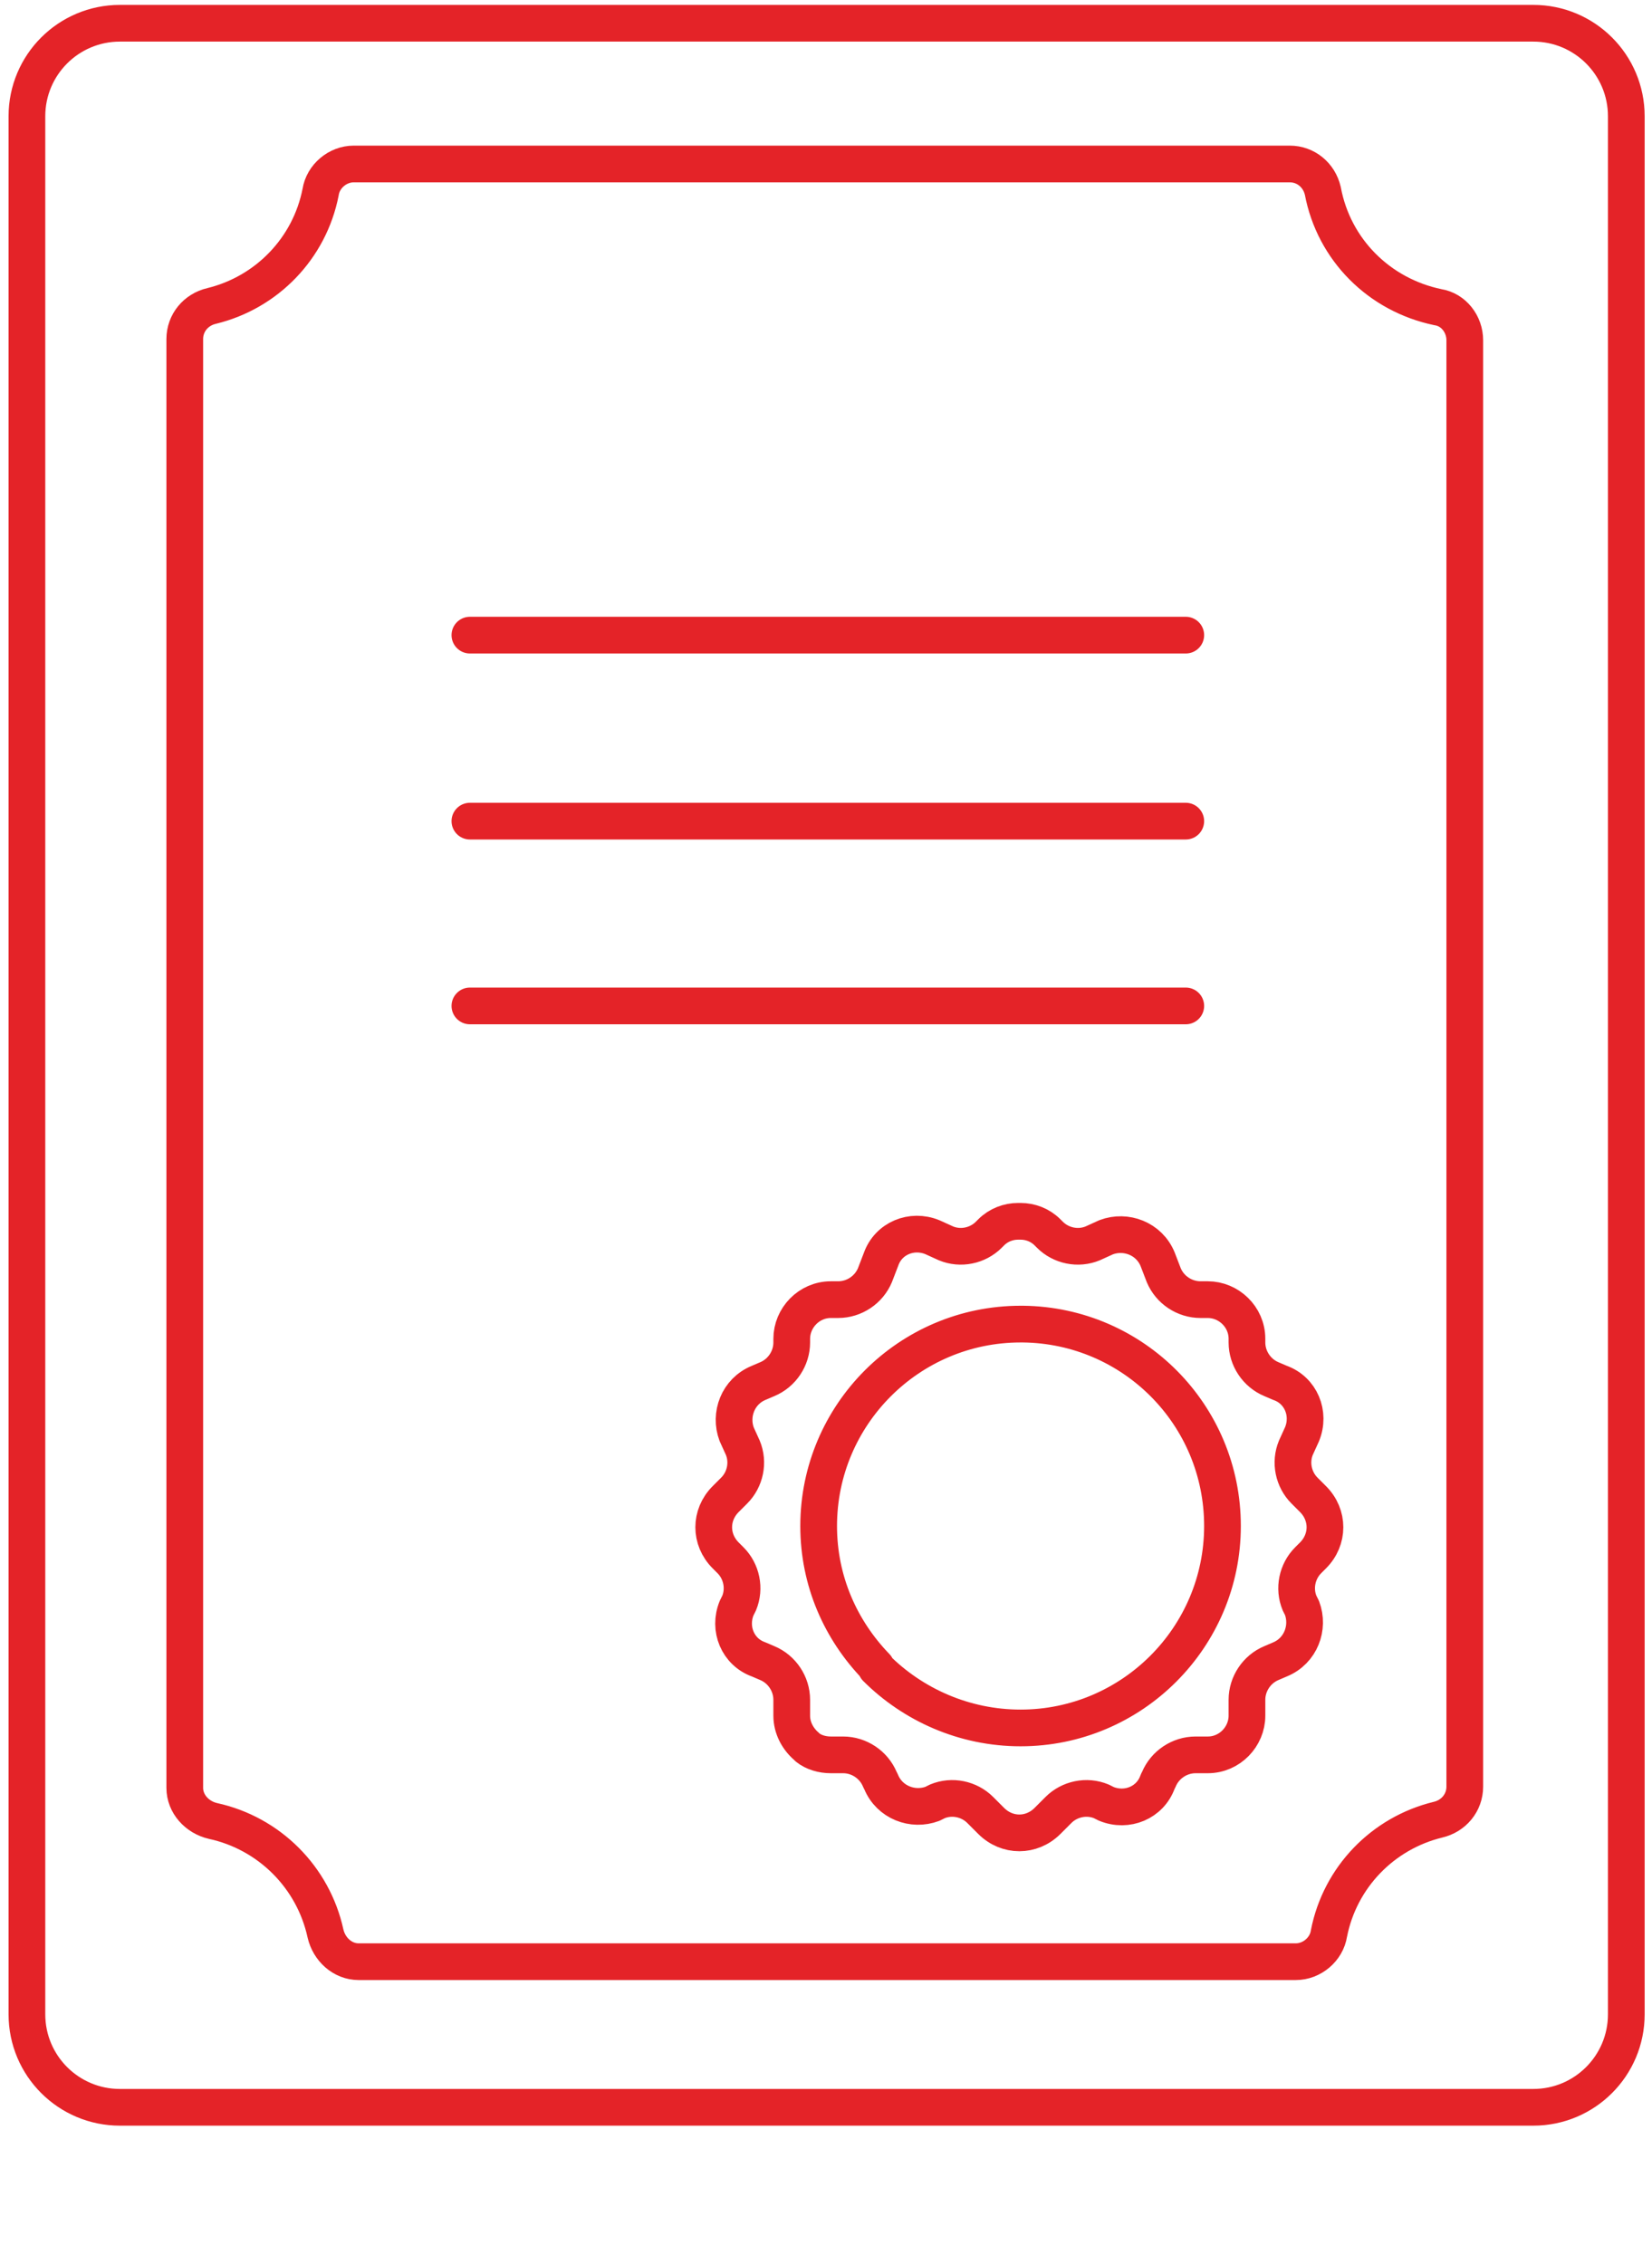 <?xml version="1.0" encoding="utf-8"?>
<!-- Generator: Adobe Illustrator 19.1.0, SVG Export Plug-In . SVG Version: 6.00 Build 0)  -->
<svg version="1.1" id="Layer_1" xmlns="http://www.w3.org/2000/svg" xmlns:xlink="http://www.w3.org/1999/xlink" x="0px" y="0px"
	 viewBox="0 0 135 185" style="enable-background:new 0 0 135 185;" xml:space="preserve">
<style type="text/css">
	.st0{fill:none;stroke:#E42328;stroke-width:3;stroke-linecap:round;stroke-linejoin:round;stroke-miterlimit:10;}
</style>
<path class="st0" d="M96.9,51.9H38.4 M38.4,67.1h58.5 M96.9,82.2H38.4 M66,142.8c0.5,0.4,1.2,0.6,1.9,0.6h1c1.3,0,2.5,0.8,3,2
	l0.1,0.2c0.7,1.7,2.6,2.4,4.2,1.8l0.4-0.2c1.2-0.5,2.6-0.2,3.5,0.7l0.9,0.9c1.3,1.3,3.3,1.3,4.6,0l0.9-0.9c0.9-0.9,2.3-1.2,3.5-0.7
	l0.4,0.2c1.7,0.7,3.6-0.1,4.2-1.8l0.1-0.2c0.5-1.2,1.7-2,3-2h1c1.8,0,3.2-1.5,3.2-3.2v-1.3c0-1.3,0.8-2.5,2-3l0.7-0.3
	c1.7-0.7,2.4-2.6,1.8-4.2l-0.2-0.4c-0.5-1.2-0.2-2.6,0.7-3.5l0.4-0.4c1.3-1.3,1.3-3.3,0-4.6l-0.7-0.7c-0.9-0.9-1.2-2.3-0.7-3.5
	l0.5-1.1c0.7-1.7-0.1-3.6-1.8-4.2l-0.7-0.3c-1.2-0.5-2-1.7-2-3v-0.3c0-1.8-1.5-3.2-3.2-3.2h-0.6c-1.3,0-2.5-0.8-3-2l-0.5-1.3
	c-0.7-1.7-2.6-2.4-4.2-1.8l-1.1,0.5c-1.2,0.5-2.6,0.2-3.5-0.7l-0.2-0.2c-0.6-0.6-1.4-0.9-2.2-0.9l-0.2,0c-0.8,0-1.6,0.3-2.2,0.9
	l-0.2,0.2c-0.9,0.9-2.3,1.2-3.5,0.7l-1.1-0.5c-1.7-0.7-3.6,0.1-4.2,1.8l-0.5,1.3c-0.5,1.2-1.7,2-3,2h-0.6c-1.8,0-3.2,1.5-3.2,3.2
	v0.3c0,1.3-0.8,2.5-2,3l-0.7,0.3c-1.7,0.7-2.4,2.6-1.8,4.2l0.5,1.1c0.5,1.2,0.2,2.6-0.7,3.5l-0.7,0.7c-1.3,1.3-1.3,3.3,0,4.6
	l0.4,0.4c0.9,0.9,1.2,2.3,0.7,3.5l-0.2,0.4c-0.7,1.7,0.1,3.6,1.8,4.2l0.7,0.3c1.2,0.5,2,1.7,2,3v1.3c0,1,0.5,1.9,1.2,2.5
	 M71.6,136.3c3,3,7.2,4.9,11.8,4.9c9.1,0,16.5-7.4,16.5-16.5c0-9.1-7.3-16.4-16.3-16.5l-0.2,0c-9.1,0-16.5,7.4-16.5,16.5
	c0,4.5,1.8,8.5,4.7,11.5 M119.7,27.8c0-1.3-0.9-2.5-2.2-2.7c-4.8-1-8.5-4.7-9.4-9.5c-0.3-1.3-1.4-2.2-2.7-2.2H28.9
	c-1.3,0-2.5,1-2.7,2.3c-0.9,4.6-4.4,8.2-8.9,9.3c-1.3,0.3-2.2,1.4-2.2,2.7v118.4c0,1.3,1,2.4,2.3,2.7c4.6,1,8.2,4.6,9.2,9.2
	c0.3,1.3,1.4,2.3,2.7,2.3h76.6c1.3,0,2.5-1,2.7-2.3c0.9-4.6,4.4-8.2,8.9-9.3c1.3-0.3,2.2-1.4,2.2-2.7V27.8z M132.9,164.6V9.5
	c0-4.2-3.4-7.6-7.6-7.6H9.8c-4.2,0-7.6,3.4-7.6,7.6v155.1c0,4.2,3.4,7.6,7.6,7.6h115.5C129.5,172.2,132.9,168.8,132.9,164.6z"/>
</svg>
